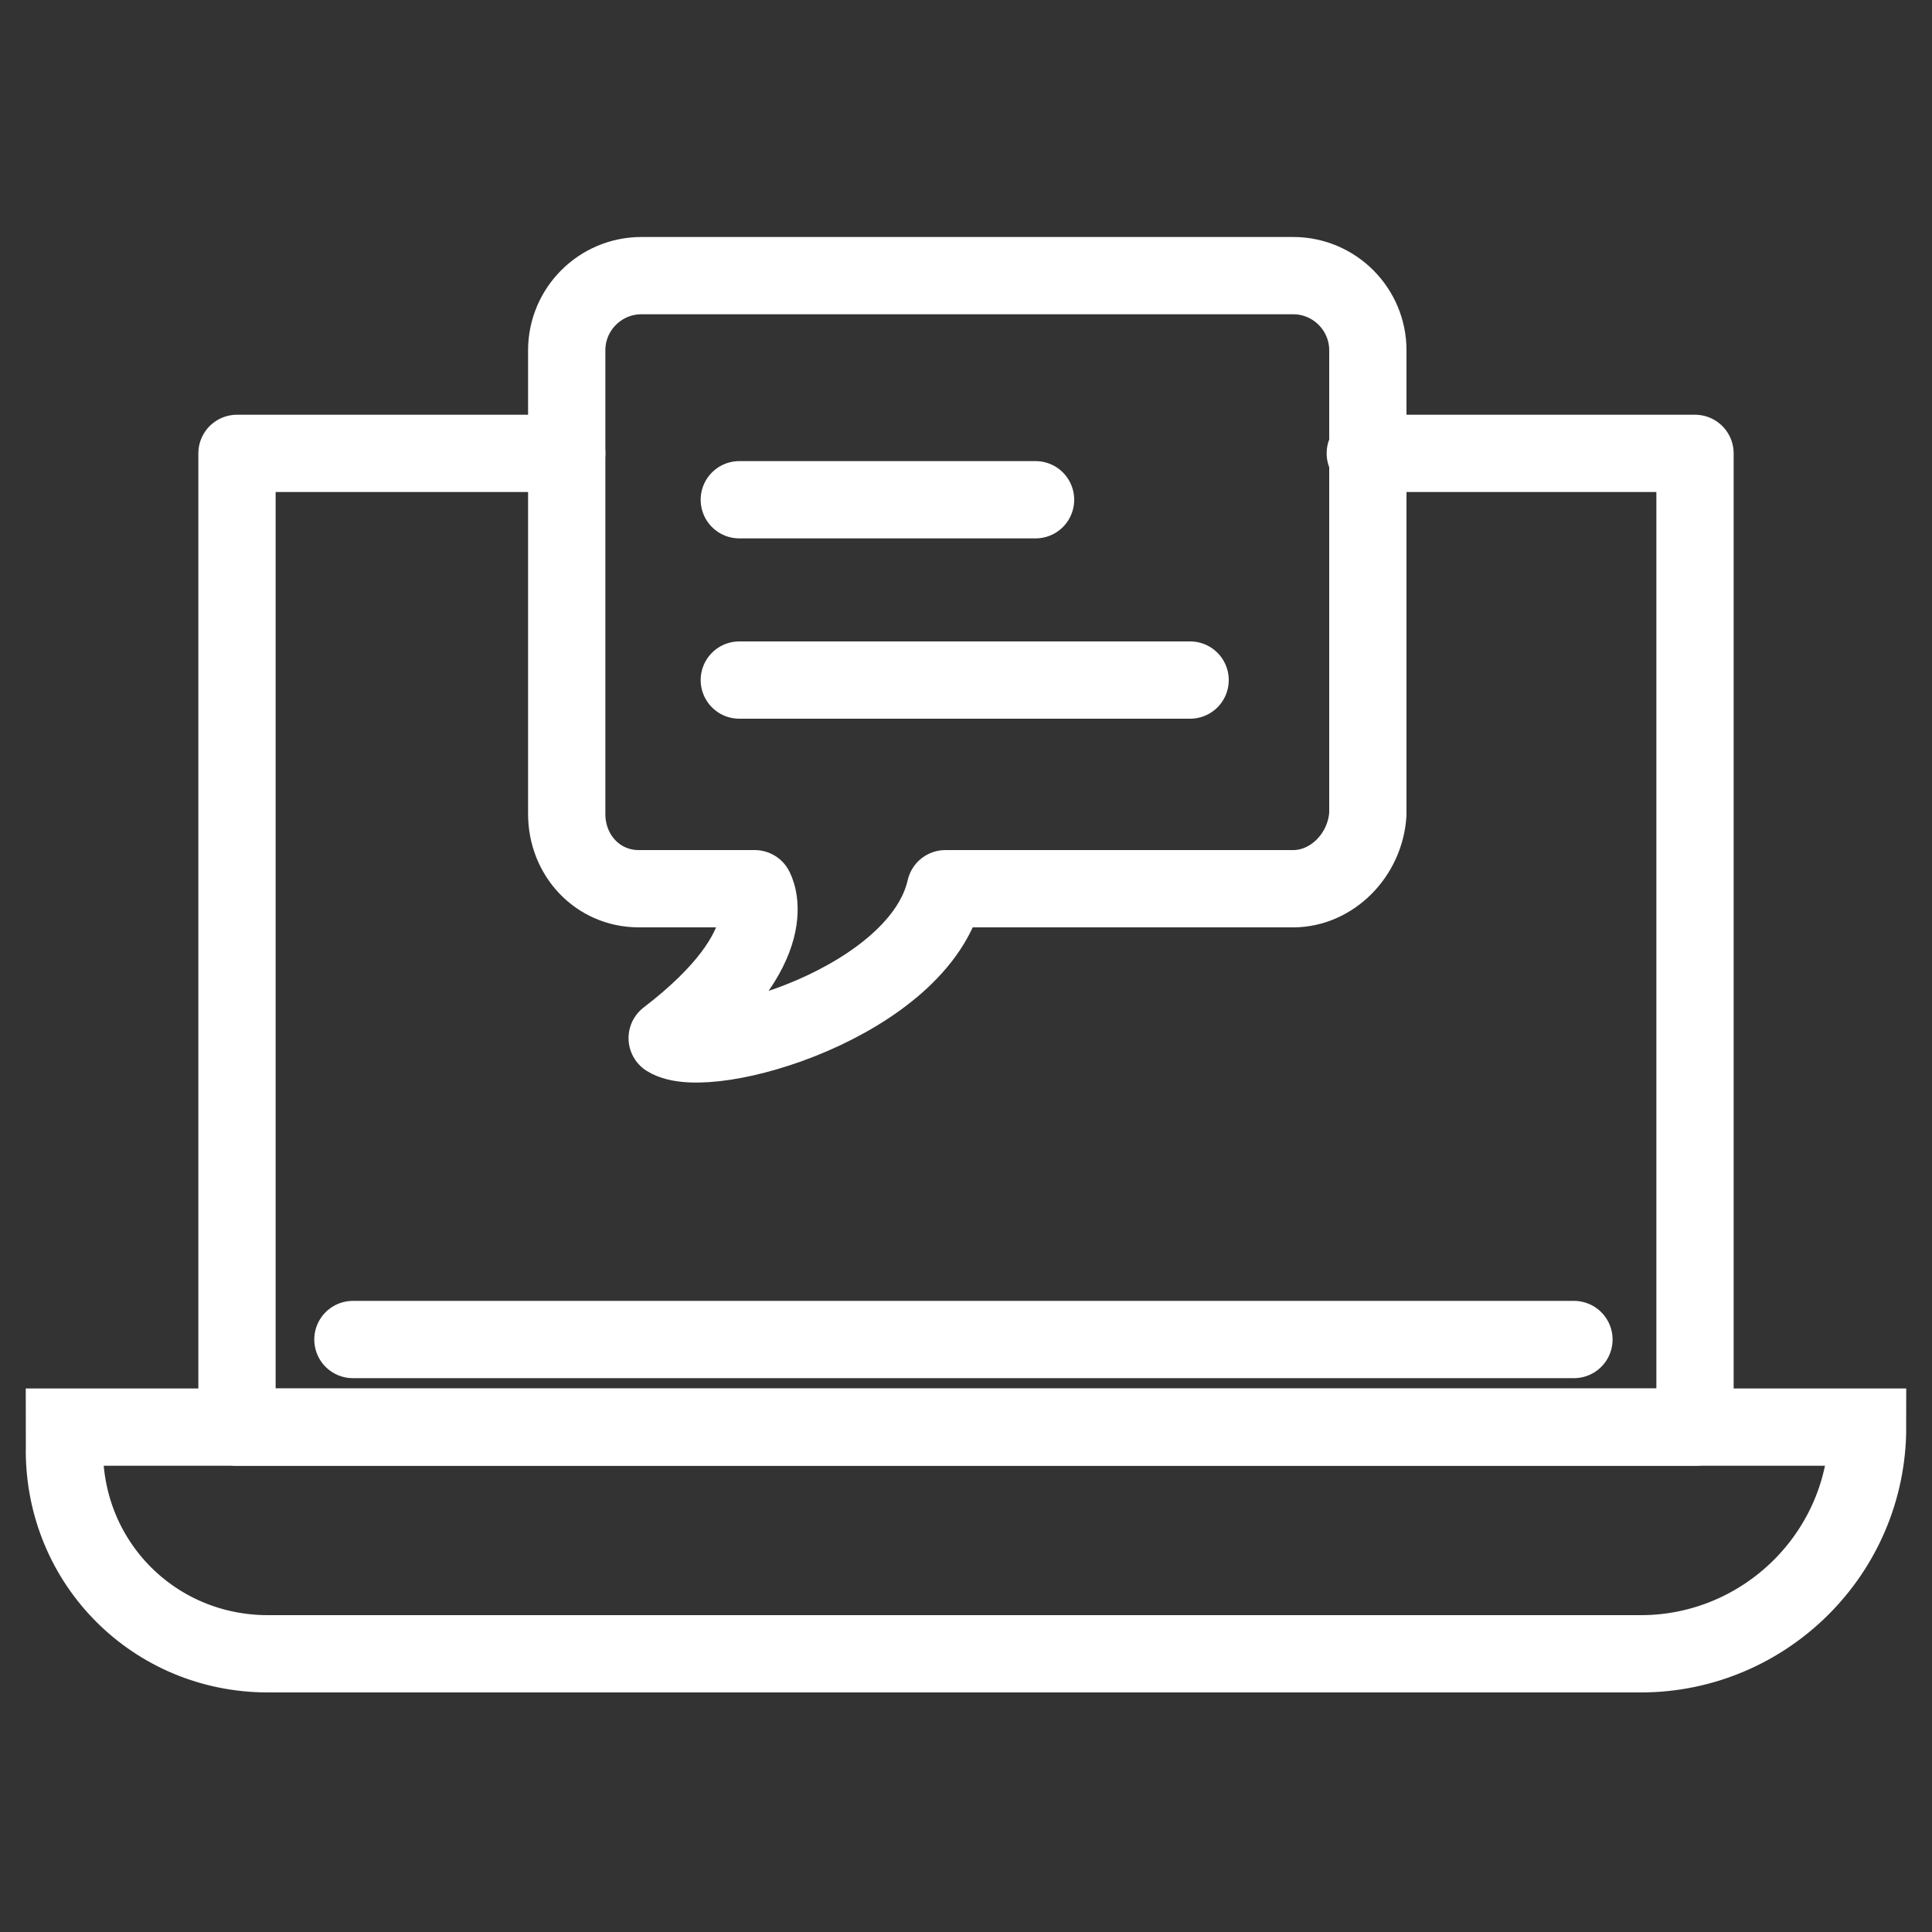 <?xml version="1.0" encoding="utf-8"?>
<!-- Generator: Adobe Illustrator 28.3.0, SVG Export Plug-In . SVG Version: 6.00 Build 0)  -->
<svg version="1.1" id="Layer_1" xmlns="http://www.w3.org/2000/svg" xmlns:xlink="http://www.w3.org/1999/xlink" x="0px" y="0px"
	 viewBox="0 0 75 75" style="enable-background:new 0 0 75 75;" xml:space="preserve">
<rect x="0" y="0" width="75" height="75" fill="#333333" stroke="none"/>
<style type="text/css">
	.st0{fill:none;stroke:#FFFFFF;stroke-width:3;stroke-linecap:round;stroke-linejoin:round;}
	.st1{fill:none;stroke:#FFFFFF;stroke-width:3;stroke-miterlimit:10;}
</style>
<g id="Group_111">
	<g id="Group_112">
		<path id="Path_65" class="st0" d="M53,17.6h12.8v37.8H9.2V17.6H22"/>
		<path id="Rectangle_9" class="st1" d="M2.5,55.4h70c0,4.9-4,8.8-8.8,8.8H10.4c-4.4,0-7.9-3.5-7.9-7.9l0,0l0,0
			C2.5,56.3,2.5,55.4,2.5,55.4z"/>
		<path id="Path_66" class="st0" d="M50.2,34.5H36.7c-1,4.4-9.2,6.8-10.8,5.8c4.7-3.6,3.4-5.8,3.4-5.8h-4.5c-1.6,0-2.8-1.3-2.8-2.9
			l0,0v-18c0-1.6,1.3-2.9,2.9-2.9c0,0,0,0,0,0h25.3c1.6,0,2.9,1.3,2.9,2.9c0,0,0,0,0,0l0,0v18C53,33.2,51.7,34.5,50.2,34.5z"/>
	</g>
	<line id="Line_7" class="st0" x1="13.7" y1="52" x2="61.1" y2="52"/>
	<line id="Line_7_00000067918822393658455190000007472617506225857179_" class="st0" x1="28.7" y1="19.4" x2="40.2" y2="19.4"/>
	<line id="Line_7_00000005232215102385004380000004003607994839696310_" class="st0" x1="28.7" y1="26.4" x2="46.2" y2="26.4"/>
</g>
</svg>
